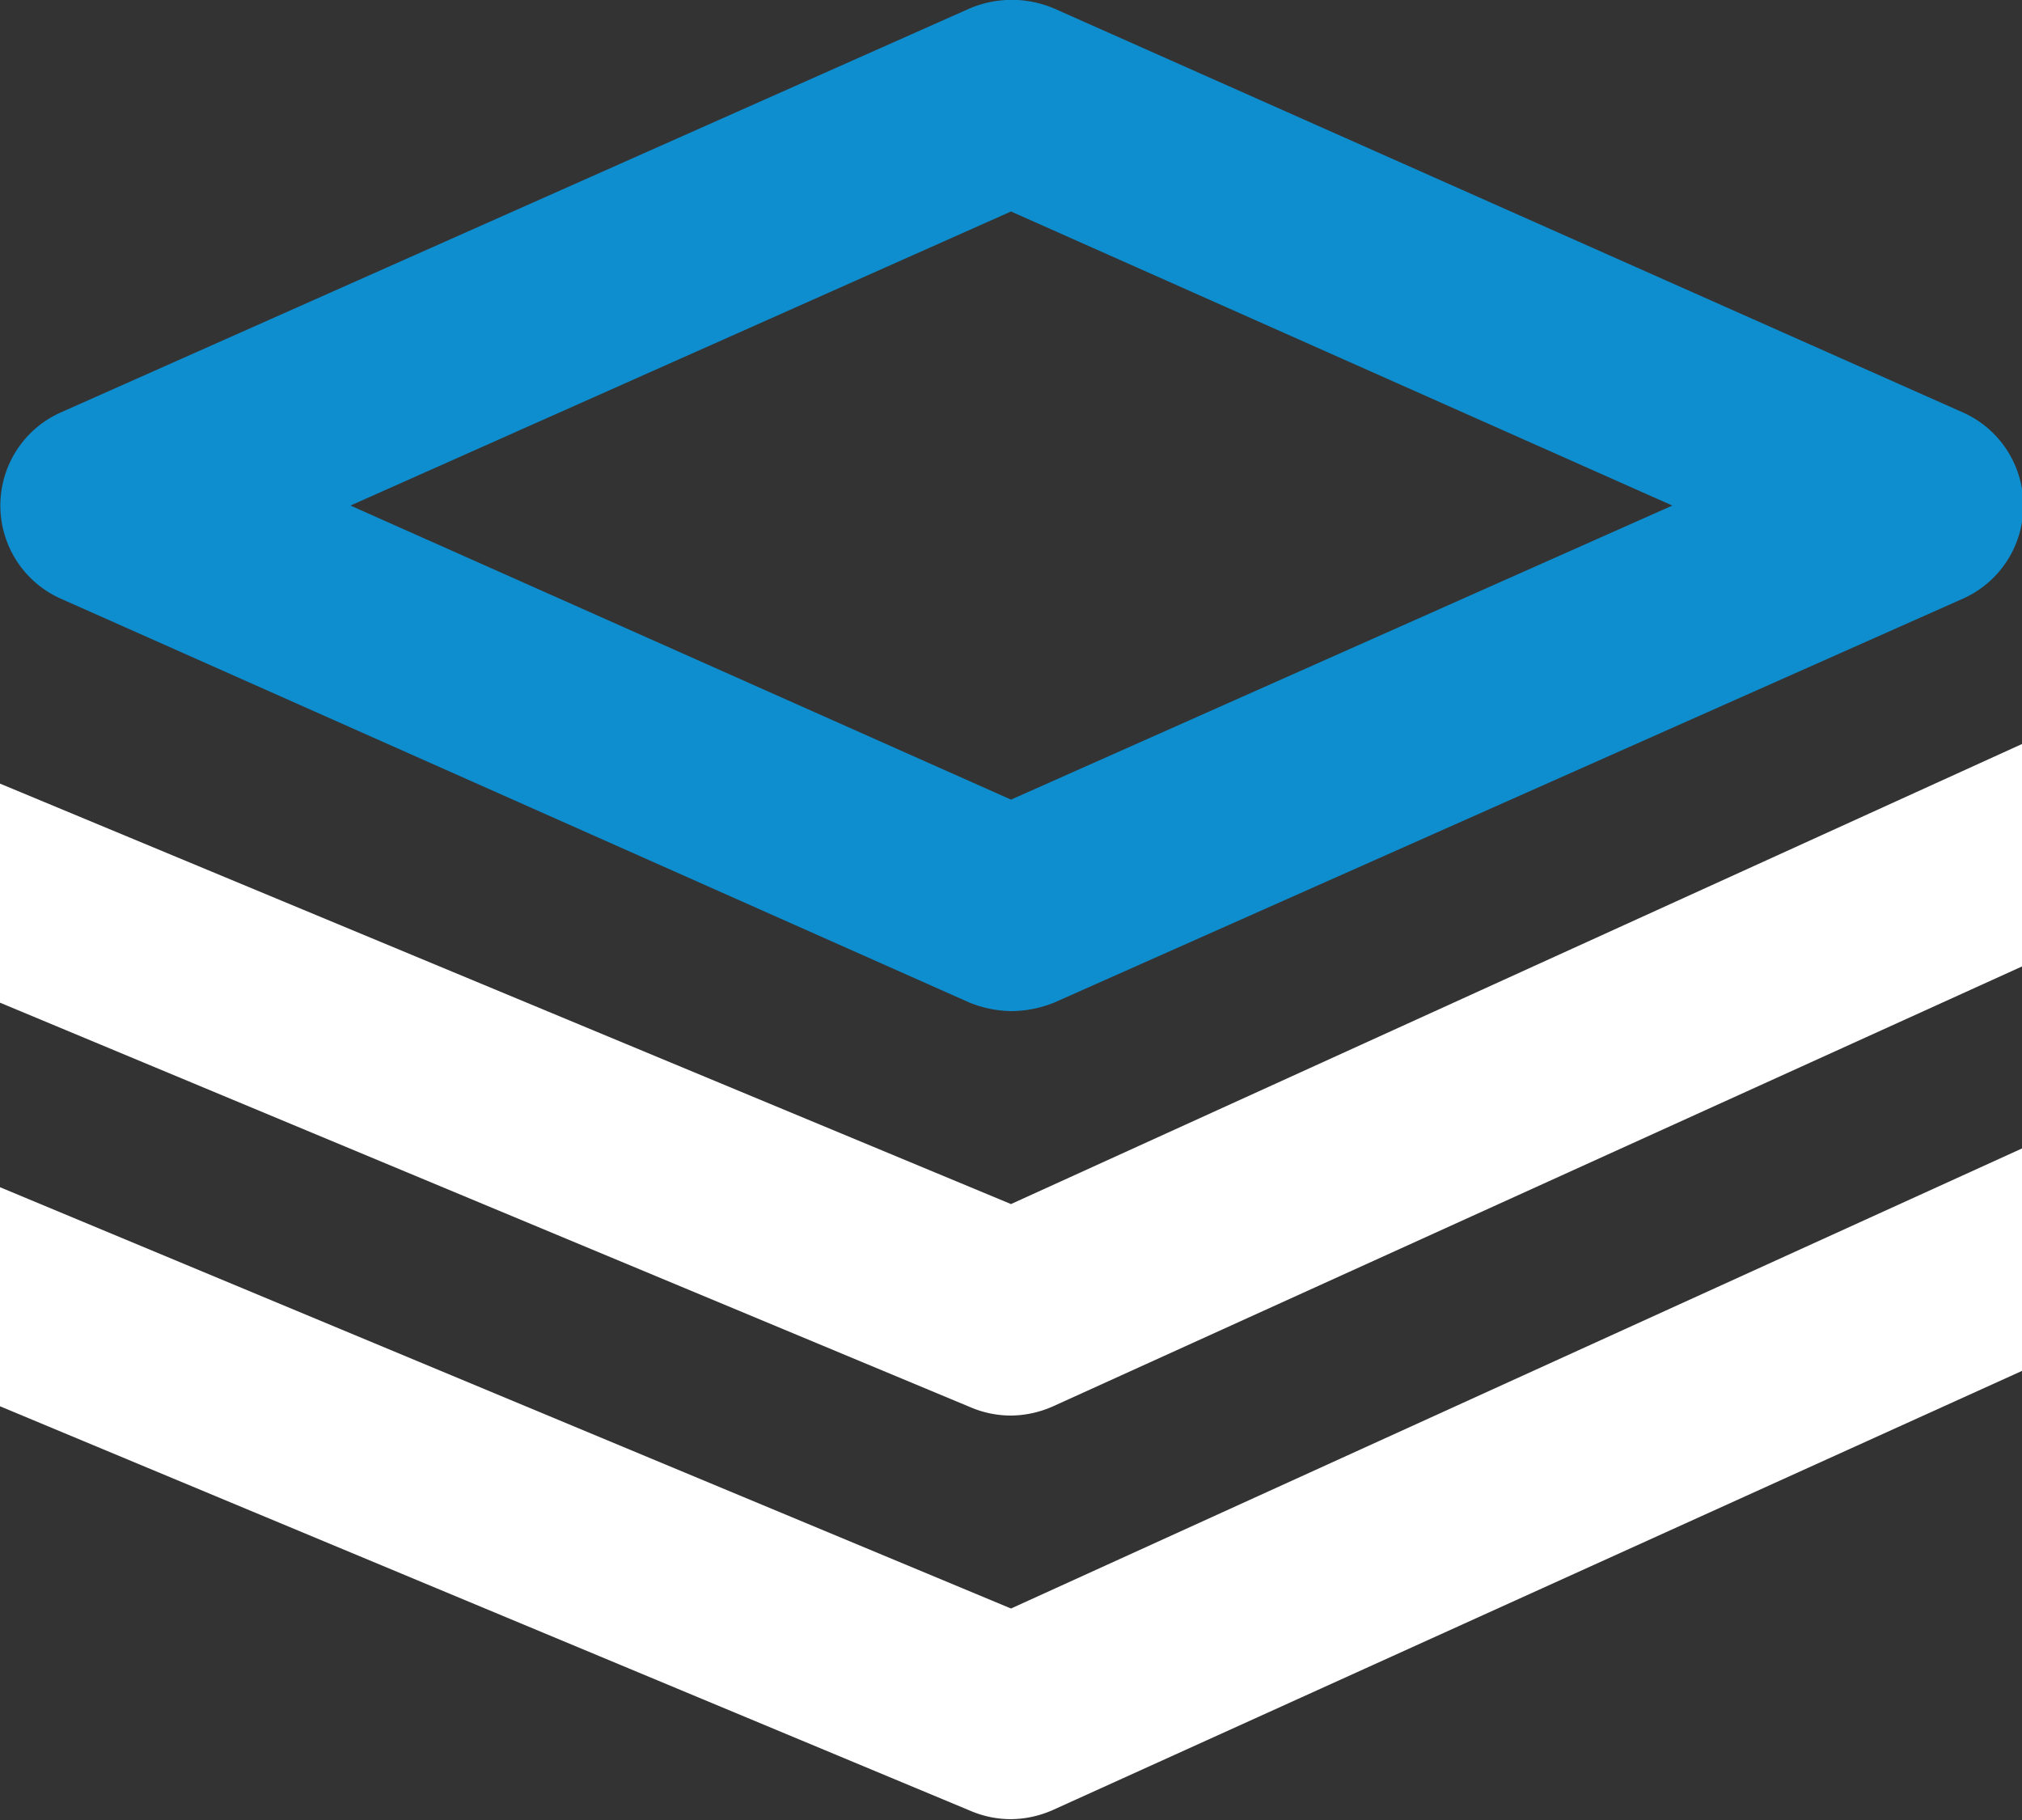 <svg xmlns="http://www.w3.org/2000/svg" viewBox="0 0 24 21.6"><rect x="0" y="0" width="24" height="21.6" fill="#333333" stroke="none"/><defs><style>.cls-1{fill:#0e8ece;}.cls-2{fill:#fff;}</style></defs><g id="Réteg_2" data-name="Réteg 2"><g id="Réteg_1" data-name="Réteg 1"><path class="cls-1" d="M12,12a1.38,1.38,0,0,1-.49-.1L.71,7.1a1.21,1.21,0,0,1,0-2.2L11.51.1a1.28,1.28,0,0,1,1,0l10.8,4.8a1.21,1.21,0,0,1,0,2.2l-10.8,4.8A1.38,1.38,0,0,1,12,12M4.16,6,12,9.49,19.85,6,12,2.51Z"/><path class="cls-2" d="M24,8.83,12,14.29,0,9.3v2.6l11.54,4.81a1.22,1.22,0,0,0,.46.09,1.25,1.25,0,0,0,.5-.11L24,11.47Z"/><path class="cls-2" d="M24,13.63,12,19.09l-12-5v2.6l11.54,4.81a1.22,1.22,0,0,0,.46.09,1.25,1.25,0,0,0,.5-.11L24,16.27Z"/></g></g></svg>